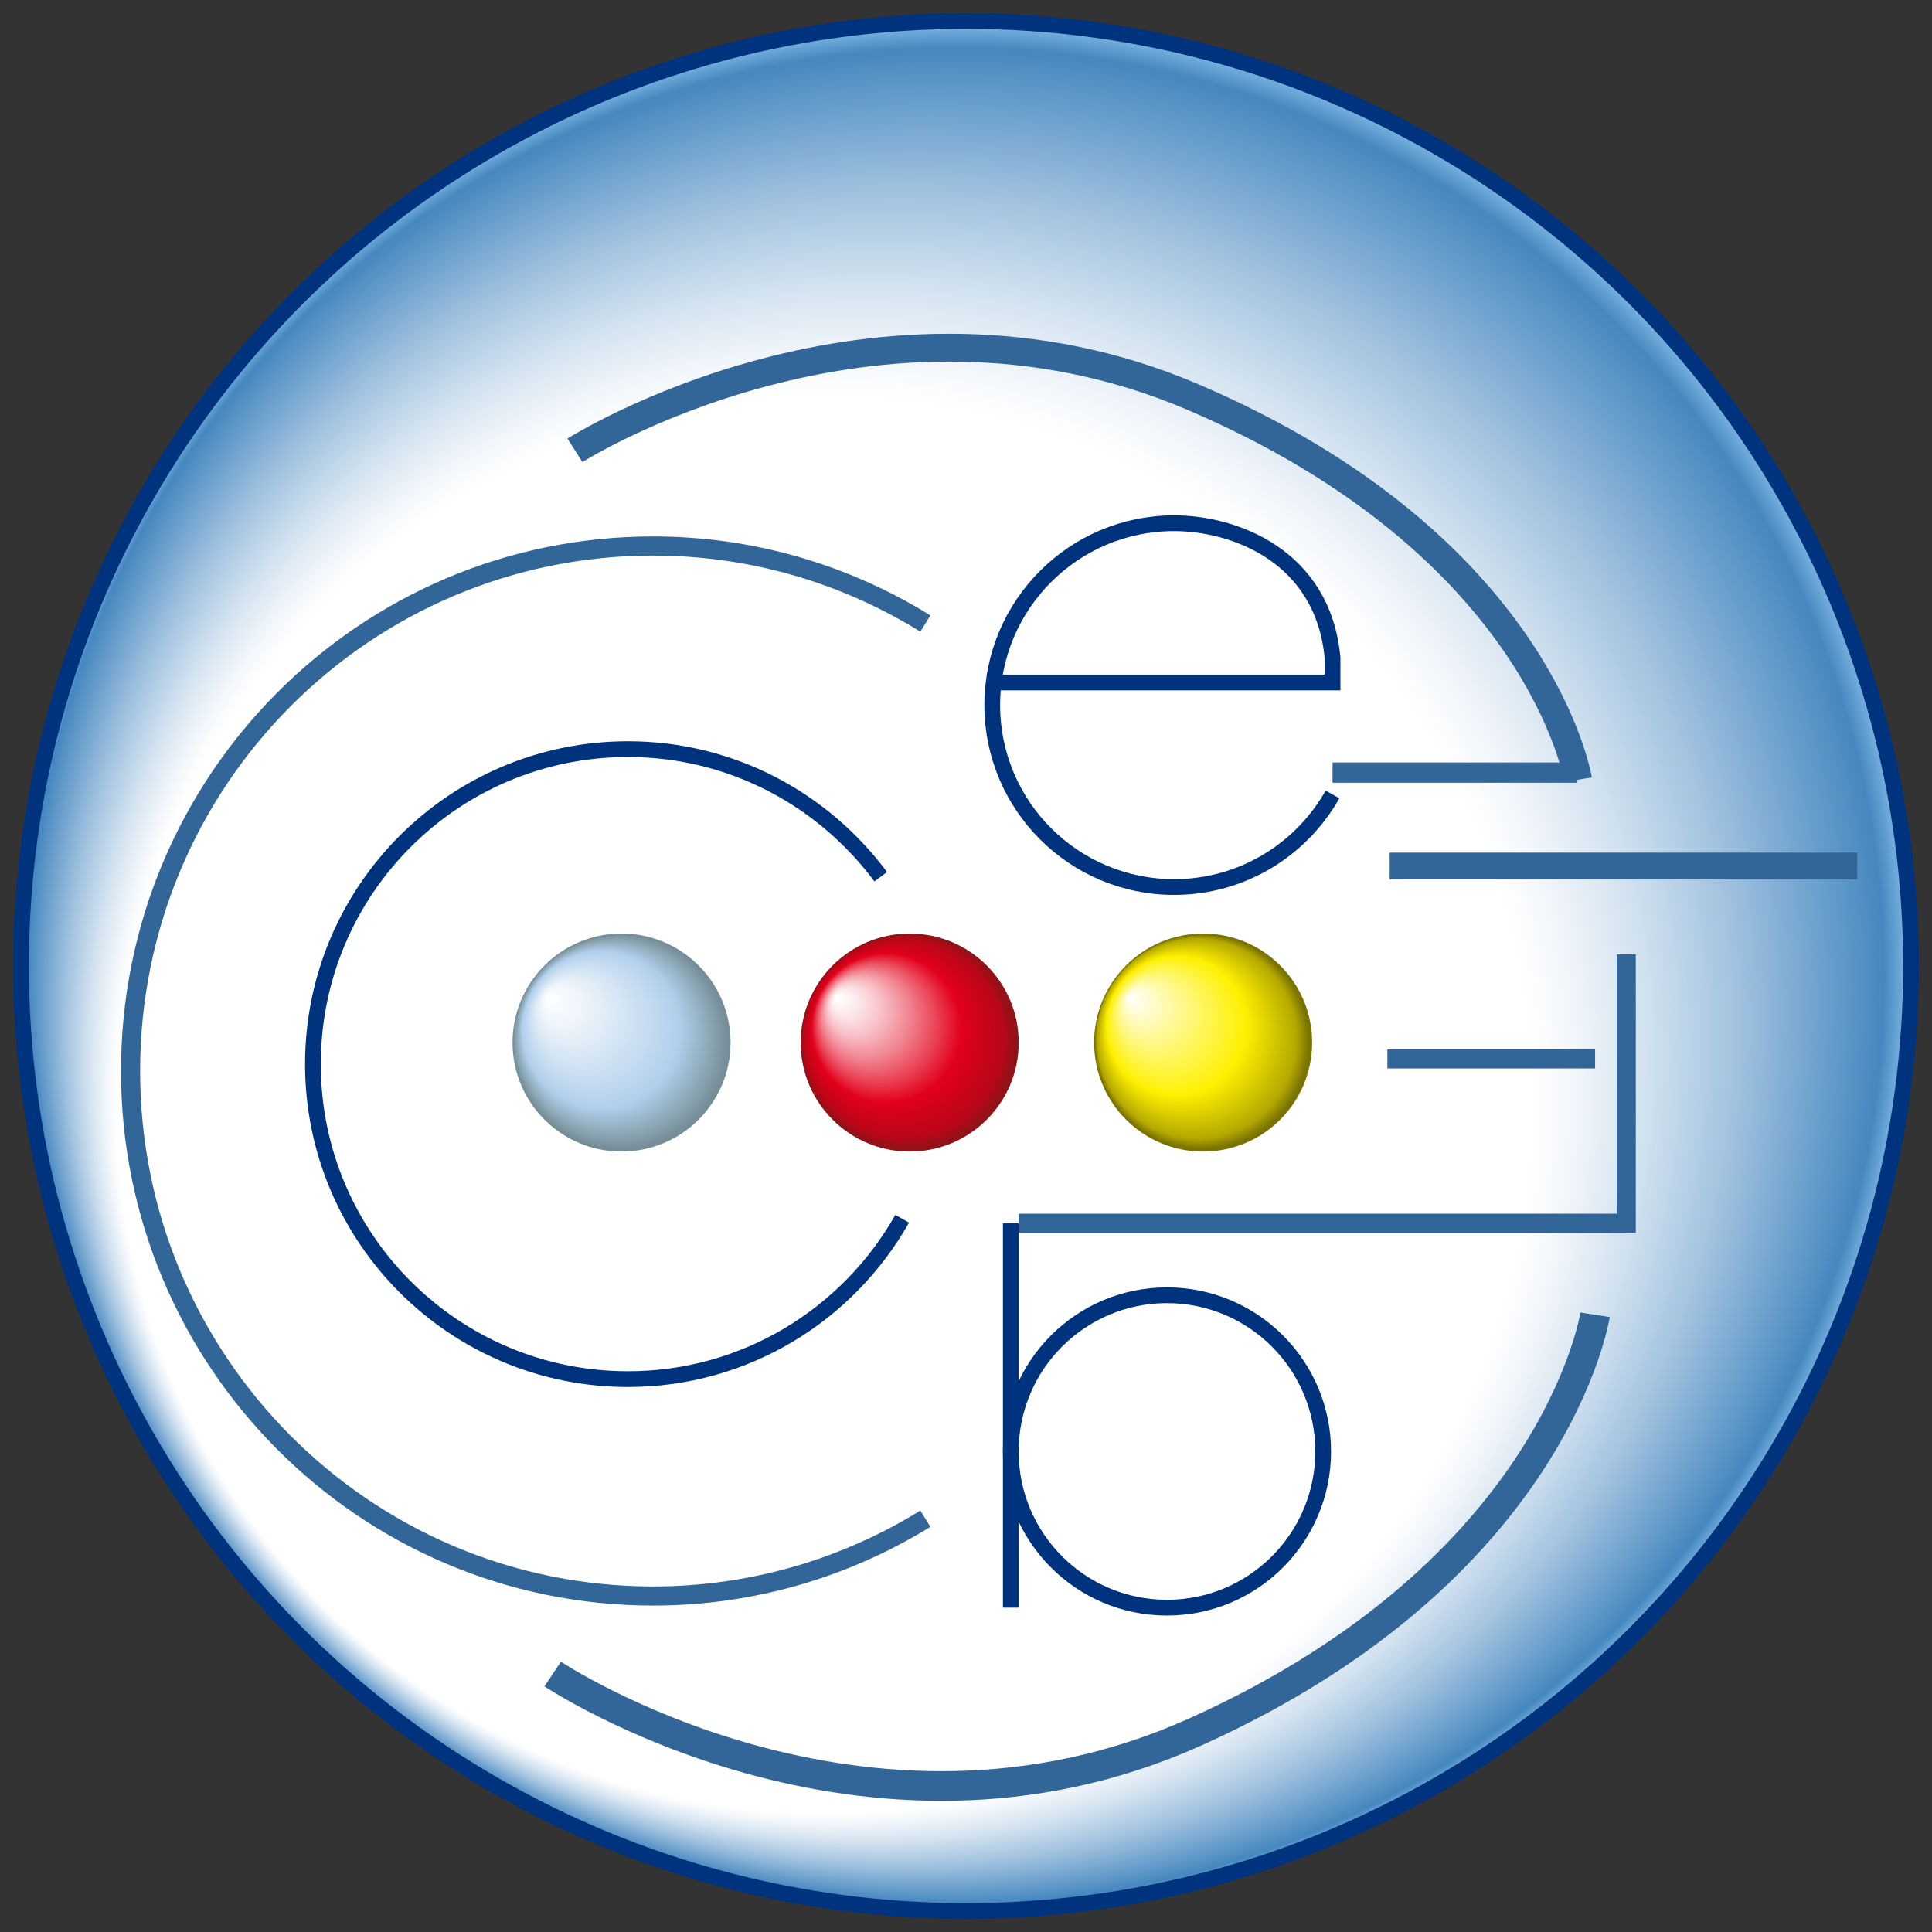 <?xml version="1.0" encoding="utf-8"?>
<!-- Generator: Adobe Illustrator 15.1.0, SVG Export Plug-In . SVG Version: 6.00 Build 0)  -->
<!DOCTYPE svg PUBLIC "-//W3C//DTD SVG 1.1//EN" "http://www.w3.org/Graphics/SVG/1.1/DTD/svg11.dtd">
<svg version="1.1" id="Ebene_2" xmlns:x="http://ns.adobe.com/Extensibility/1.0/" xmlns:i="http://ns.adobe.com/AdobeIllustrator/10.0/" xmlns:graph="http://ns.adobe.com/Graphs/1.0/"
	 xmlns="http://www.w3.org/2000/svg" xmlns:xlink="http://www.w3.org/1999/xlink" x="0px" y="0px" width="92px" height="92px"
	 viewBox="0 0 92 92" enable-background="new 0 0 92 92" xml:space="preserve">
<rect x="0" y="0" width="92" height="92" fill="#333333" stroke="none"/>
<radialGradient id="Außenring_1_" cx="46" cy="46" r="45" fx="19.142" fy="72.374" gradientUnits="userSpaceOnUse">
	<stop  offset="0" style="stop-color:#FFFFFF"/>
	<stop  offset="0.749" style="stop-color:#FFFFFF"/>
	<stop  offset="0.775" style="stop-color:#F3F7FB"/>
	<stop  offset="0.822" style="stop-color:#D4E3F0"/>
	<stop  offset="0.885" style="stop-color:#A1C2DF"/>
	<stop  offset="0.96" style="stop-color:#5B95C7"/>
	<stop  offset="0.982" style="stop-color:#4587BF"/>
	<stop  offset="1" style="stop-color:#83BBE6"/>
</radialGradient>
<circle id="Außenring" fill="url(#Außenring_1_)" stroke="#00337D" stroke-width="0.75" stroke-miterlimit="10" cx="46" cy="46" r="45"/>
<radialGradient id="SVGID_1_" cx="57.292" cy="49.647" r="5.191" fx="53.768" fy="47.456" gradientUnits="userSpaceOnUse">
	<stop  offset="0" style="stop-color:#FFFFFF"/>
	<stop  offset="0.638" style="stop-color:#FFF000"/>
	<stop  offset="0.914" style="stop-color:#B4A800"/>
	<stop  offset="0.982" style="stop-color:#7A7300"/>
</radialGradient>
<circle fill="url(#SVGID_1_)" cx="57.292" cy="49.646" r="5.191"/>
<radialGradient id="SVGID_2_" cx="43.318" cy="49.647" r="5.191" fx="39.794" fy="47.456" gradientUnits="userSpaceOnUse">
	<stop  offset="0" style="stop-color:#FFFFFF"/>
	<stop  offset="0.059" style="stop-color:#FEF7F7"/>
	<stop  offset="0.152" style="stop-color:#FBDFE3"/>
	<stop  offset="0.268" style="stop-color:#F7BAC1"/>
	<stop  offset="0.402" style="stop-color:#F18592"/>
	<stop  offset="0.55" style="stop-color:#EA4356"/>
	<stop  offset="0.687" style="stop-color:#E2001A"/>
	<stop  offset="0.914" style="stop-color:#B80718"/>
	<stop  offset="0.982" style="stop-color:#911218"/>
</radialGradient>
<circle fill="url(#SVGID_2_)" cx="43.318" cy="49.646" r="5.191"/>
<radialGradient id="SVGID_3_" cx="29.598" cy="49.647" r="5.191" fx="26.073" fy="47.456" gradientUnits="userSpaceOnUse">
	<stop  offset="0" style="stop-color:#FFFFFF"/>
	<stop  offset="0.204" style="stop-color:#EDF4FA"/>
	<stop  offset="0.612" style="stop-color:#BED7EF"/>
	<stop  offset="0.724" style="stop-color:#B0CEEB"/>
	<stop  offset="0.914" style="stop-color:#86A0AC"/>
	<stop  offset="0.982" style="stop-color:#768E99"/>
</radialGradient>
<circle fill="url(#SVGID_3_)" cx="29.598" cy="49.646" r="5.191"/>
<g id="Linien">
	
		<line fill="none" stroke="#326699" stroke-width="0.964" stroke-miterlimit="10" x1="63.454" y1="36.791" x2="75.078" y2="36.791"/>
	
		<line fill="none" stroke="#326699" stroke-width="0.91" stroke-miterlimit="10" x1="66.066" y1="50.423" x2="75.957" y2="50.423"/>
	
		<line fill="none" stroke="#326699" stroke-width="1.278" stroke-miterlimit="10" x1="66.174" y1="41.241" x2="88.441" y2="41.241"/>
	<polyline fill="none" stroke="#326699" stroke-width="0.91" stroke-miterlimit="10" points="77.44,45.444 77.44,58.25 
		48.51,58.25 	"/>
	<path fill="none" stroke="#326699" stroke-width="0.91" stroke-miterlimit="10" d="M44.065,29.691
		C40.291,27.356,35.855,26,31.095,26C17.355,26,6.217,37.193,6.217,51c0,13.805,11.138,25,24.877,25
		c4.758,0,9.195-1.351,12.971-3.681"/>
	<path fill="none" stroke="#326699" stroke-width="1.326" stroke-miterlimit="10" d="M27.378,21.444c0,0,14.239-9.045,29.454-2.526
		C73.361,26,75.148,37.126,75.148,37.126"/>
	<path fill="none" stroke="#326699" stroke-width="1.412" stroke-miterlimit="10" d="M26.318,79.716c0,0,14.796,9.867,30.606,2.756
		C74.1,74.746,75.957,62.609,75.957,62.609"/>
</g>
<g id="CEB">
	<g id="b">
		<circle fill="none" stroke="#00337D" stroke-width="0.75" stroke-miterlimit="10" cx="55.57" cy="69.117" r="7.438"/>
		<line fill="none" stroke="#00337D" stroke-width="0.75" stroke-miterlimit="10" x1="48.133" y1="58.25" x2="48.133" y2="76.555"/>
	</g>
	<path id="e" fill="none" stroke="#00337D" stroke-width="0.75" stroke-miterlimit="10" d="M47.316,32.5h16.138v-1.172
		c-0.446-4.868-4.691-6.413-7.542-6.413c-4.784,0-8.662,3.878-8.662,8.663c0,4.783,3.878,8.662,8.662,8.662
		c3.237,0,6.056-1.779,7.542-4.41"/>
	<path id="C" fill="none" stroke="#00337D" stroke-width="0.75" stroke-miterlimit="10" d="M41.938,41.749
		c-2.733-3.681-7.1-6.076-12.037-6.076c-8.284,0-15,6.716-15,15c0,8.283,6.715,15,15,15c5.606,0,10.486-3.081,13.06-7.637"/>
</g>
</svg>
